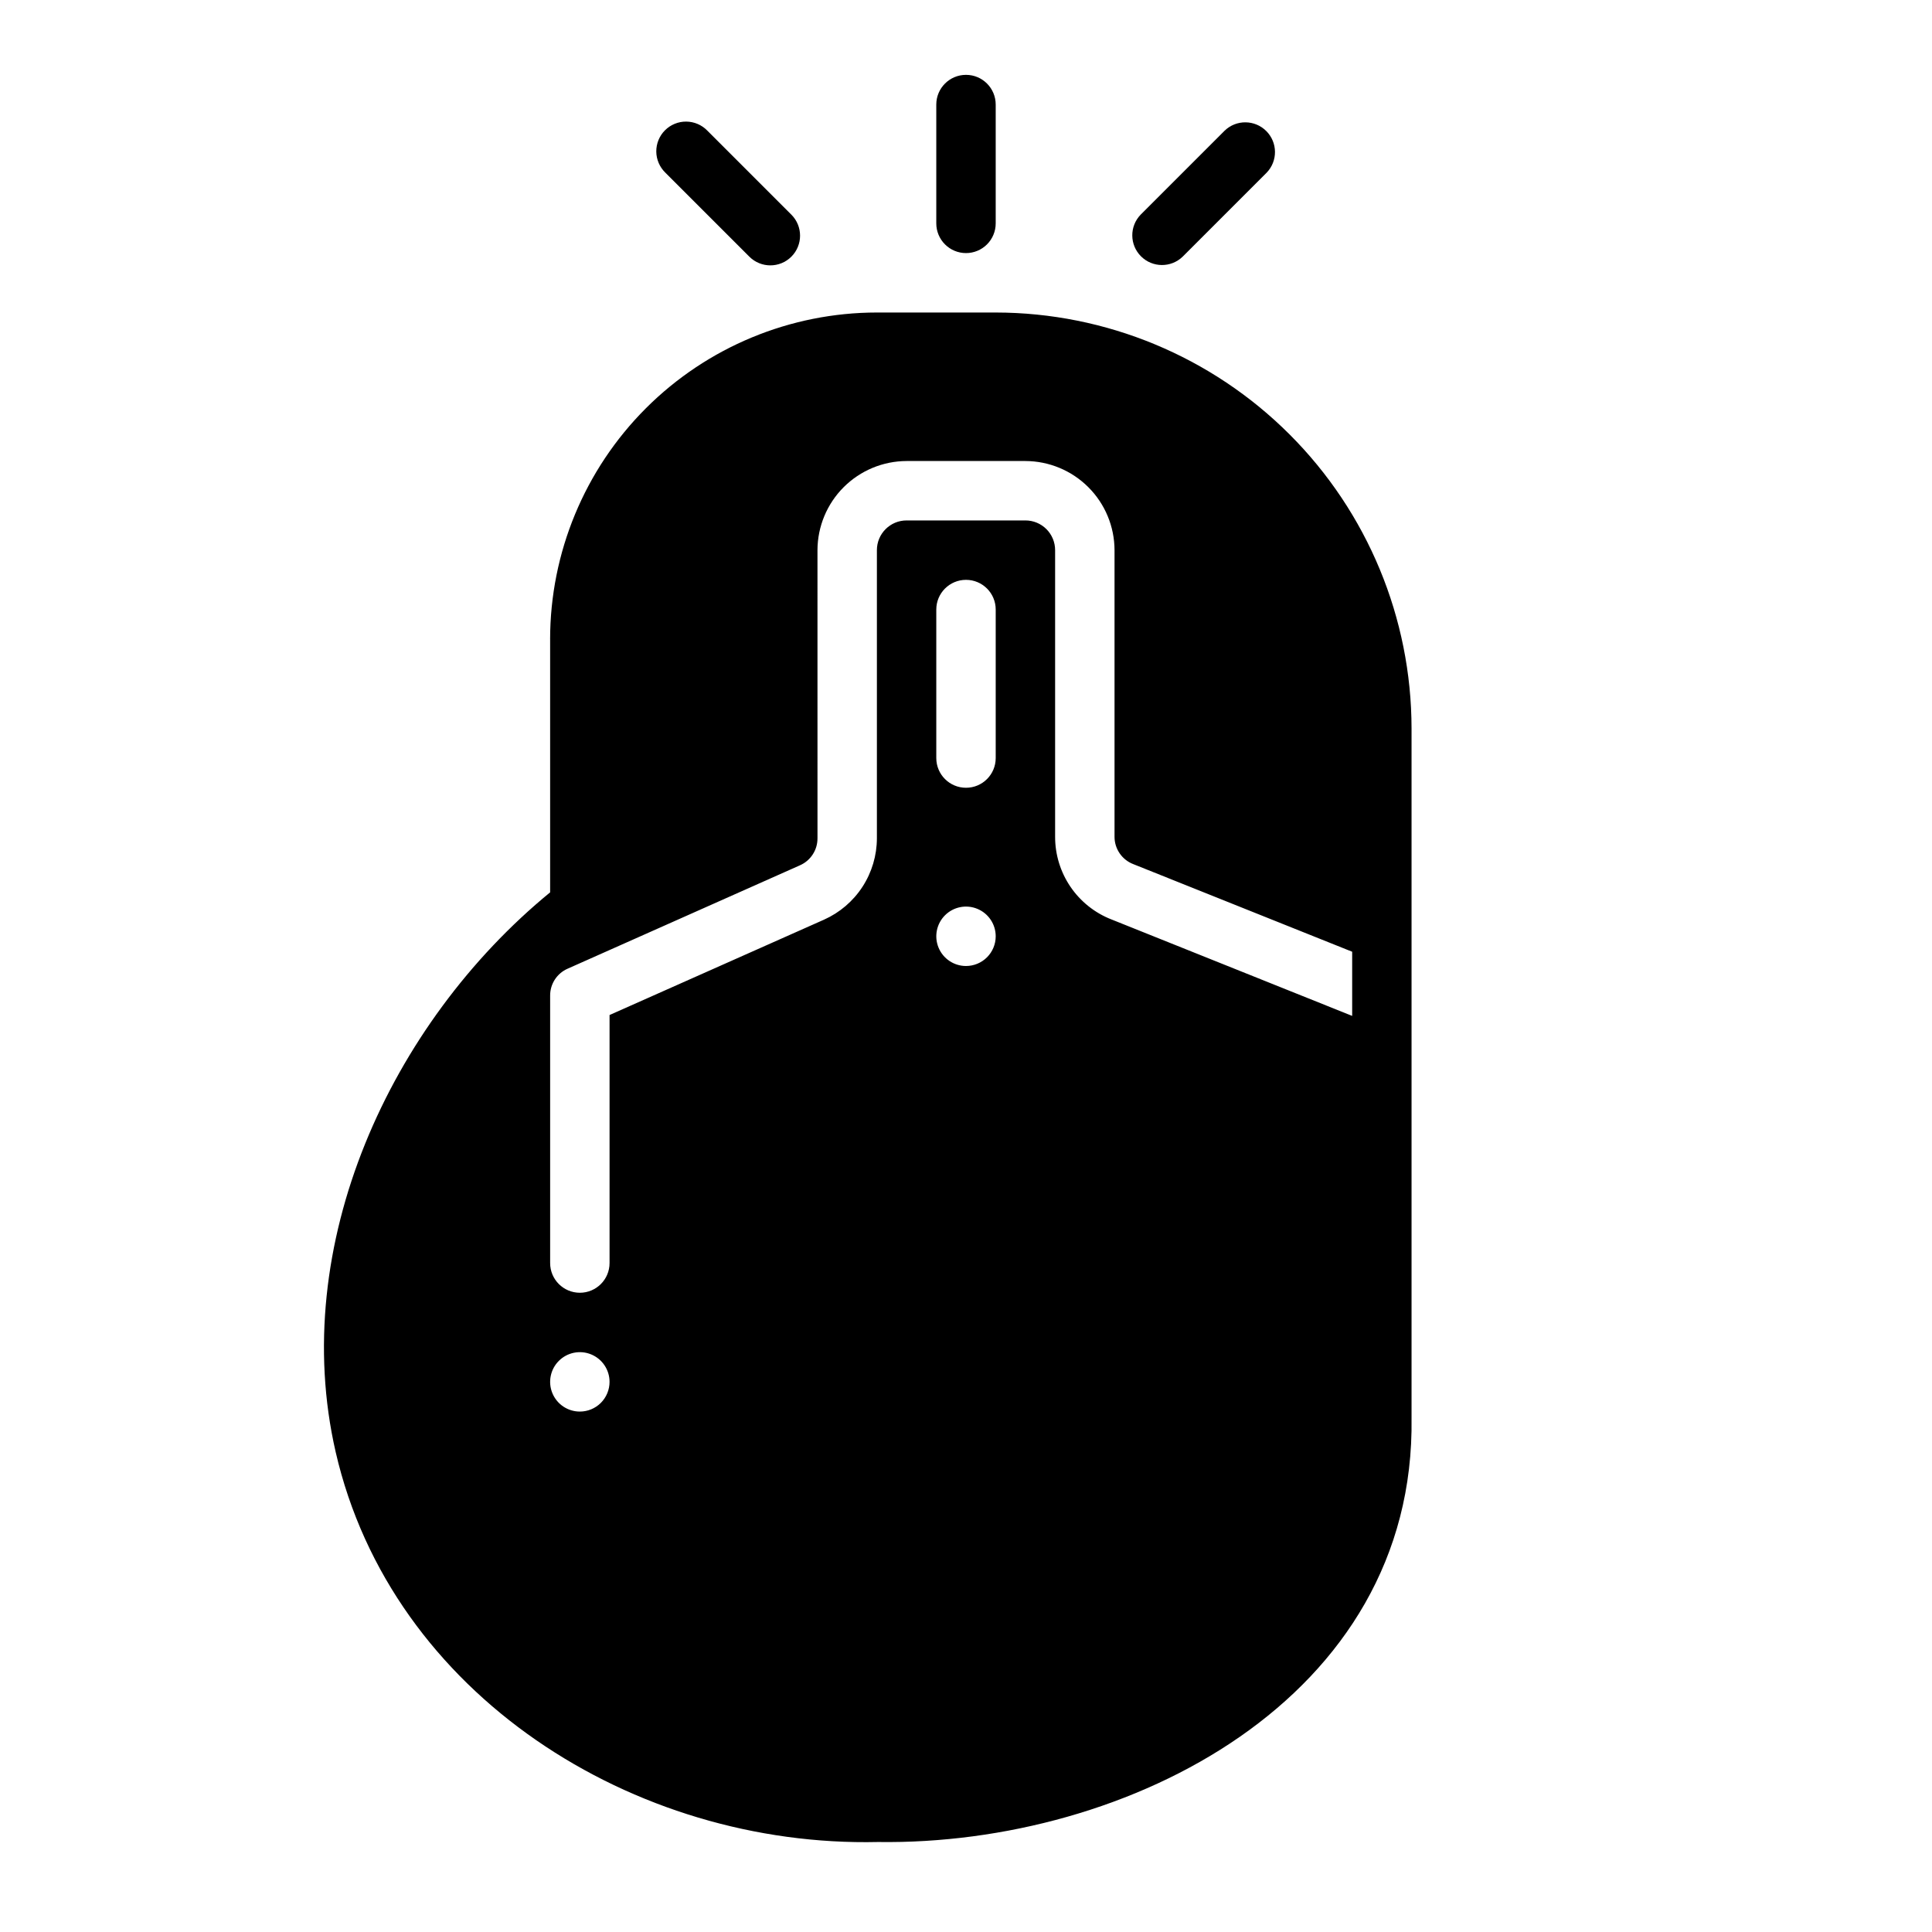 <?xml version="1.0" encoding="UTF-8"?>
<!-- Uploaded to: SVG Repo, www.svgrepo.com, Generator: SVG Repo Mixer Tools -->
<svg fill="#000000" width="800px" height="800px" version="1.1" viewBox="144 144 512 512" xmlns="http://www.w3.org/2000/svg">
 <g>
  <path d="m400 211.07c2.086 0 4.09-0.828 5.566-2.305 1.477-1.477 2.305-3.481 2.305-5.566v-31.488c0-4.348-3.523-7.875-7.871-7.875s-7.875 3.527-7.875 7.875v31.488c0 2.086 0.832 4.09 2.309 5.566 1.477 1.477 3.477 2.305 5.566 2.305z"/>
  <path d="m468.54 178.63-22.262 22.262c-2.984 3.09-2.941 8 0.098 11.035 3.035 3.039 7.945 3.078 11.035 0.098l22.262-22.262c2.984-3.09 2.941-8-0.098-11.035-3.035-3.039-7.945-3.082-11.035-0.098z"/>
  <path d="m353.72 212.02c3.074-3.074 3.074-8.059 0-11.133l-22.262-22.262c-1.469-1.52-3.484-2.383-5.594-2.402-2.113-0.02-4.141 0.812-5.637 2.305-1.492 1.492-2.32 3.523-2.305 5.637 0.02 2.109 0.887 4.125 2.402 5.594l22.262 22.262c3.074 3.07 8.059 3.07 11.133 0z"/>
  <path d="m289.79 313.41v67.07c-42.438 34.801-69.406 93.566-56.836 148.31 14.801 64.41 79.074 104.84 143.74 103.36 66.062 0.953 142.48-37.84 141.38-112.41v-182.71c-0.031-29.219-11.652-57.234-32.312-77.895-20.66-20.664-48.676-32.285-77.895-32.316h-31.488c-22.961 0.016-44.977 9.145-61.215 25.379-16.234 16.238-25.363 38.254-25.379 61.215zm7.871 204.67h0.004c-3.188 0-6.055-1.918-7.273-4.859s-0.547-6.328 1.707-8.578c2.25-2.25 5.637-2.926 8.578-1.707 2.941 1.219 4.859 4.09 4.859 7.273 0 2.086-0.832 4.09-2.305 5.566-1.477 1.477-3.481 2.305-5.566 2.305zm102.34-118.08c-3.184 0-6.055-1.918-7.273-4.859s-0.547-6.328 1.707-8.582c2.25-2.25 5.637-2.922 8.578-1.703 2.941 1.215 4.859 4.086 4.859 7.269 0 2.09-0.828 4.09-2.305 5.566-1.477 1.477-3.481 2.309-5.566 2.309zm7.871-55.105c0 4.348-3.523 7.871-7.871 7.871s-7.875-3.523-7.875-7.871v-39.359c0-4.348 3.527-7.871 7.875-7.871s7.871 3.523 7.871 7.871zm-47.23 21.254-0.004-76.359c0.02-6.258 2.516-12.254 6.938-16.676 4.426-4.426 10.422-6.922 16.68-6.938h31.488c6.258 0.016 12.254 2.512 16.68 6.938 4.426 4.422 6.918 10.418 6.938 16.676v75.965c-0.004 3.207 1.969 6.086 4.957 7.242l58.02 23.223v17.004l-63.844-25.586v0.004c-4.394-1.73-8.164-4.742-10.816-8.645-2.656-3.906-4.07-8.52-4.062-13.242v-75.965c0-2.086-0.828-4.09-2.305-5.566-1.477-1.477-3.477-2.305-5.566-2.305h-31.488c-4.348 0-7.871 3.523-7.871 7.871v76.359c-0.008 4.562-1.332 9.027-3.82 12.855-2.484 3.828-6.027 6.852-10.191 8.715l-56.836 25.27v65.73c0 4.348-3.523 7.871-7.871 7.871-4.348 0-7.875-3.523-7.875-7.871v-70.848c-0.027-3.106 1.801-5.926 4.644-7.164l61.559-27.395c2.84-1.246 4.668-4.062 4.644-7.164z"/>
 </g>
</svg>
